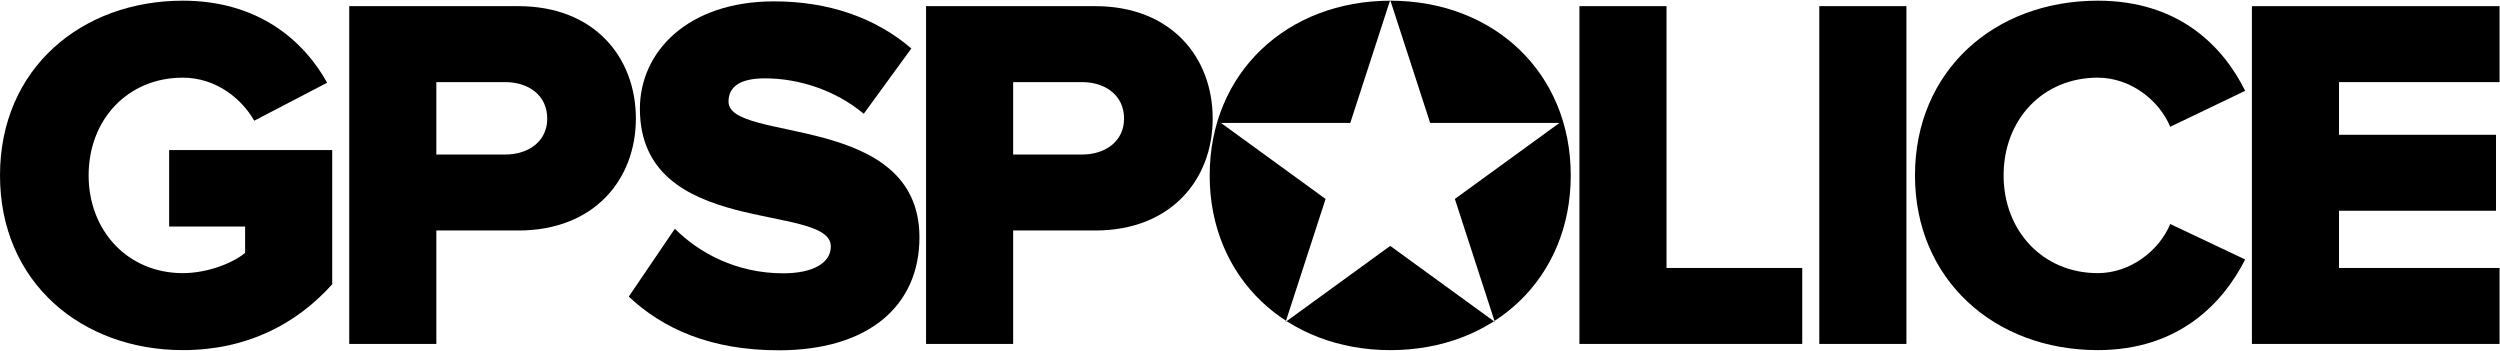 <?xml version="1.0" encoding="UTF-8"?>
<svg width="3658px" height="513px" viewBox="0 0 3658 513" version="1.1" xmlns="http://www.w3.org/2000/svg" xmlns:xlink="http://www.w3.org/1999/xlink">
    <!-- Generator: Sketch 46.2 (44496) - http://www.bohemiancoding.com/sketch -->
    <title>gpspolice-logo-black</title>
    <desc>Created with Sketch.</desc>
    <defs></defs>
    <g id="Page-1" stroke="none" stroke-width="1" fill="none" fill-rule="evenodd">
        <g id="Group-3" fill="#000000">
            <path d="M0,256.643 C0,99.553 120.042,1 267.5,1 C377.907,1 444.598,59.539 478.686,121.041 L371.981,176.616 C353.455,144.012 315.664,113.631 267.5,113.631 C186.732,113.631 129.675,175.134 129.675,256.643 C129.675,337.412 186.732,399.654 267.5,399.654 C303.808,399.654 340.858,384.834 358.642,370.015 L358.642,331.483 L247.494,331.483 L247.494,219.593 L486.093,219.593 L486.093,415.956 C433.481,474.495 360.866,512.285 267.5,512.285 C120.042,512.285 0,413.733 0,256.643 Z" id="Fill-1-Copy-2"></path>
            <path d="M800.727,173.501 C800.727,139.415 773.312,120.149 739.226,120.149 L638.45,120.149 L638.45,226.111 L739.226,226.111 C773.312,226.111 800.727,206.846 800.727,173.501 L800.727,173.501 Z M511,503.242 L511,9 L758.491,9 C869.641,9 930.402,83.84 930.402,173.501 C930.402,262.418 869.641,337.261 758.491,337.261 L638.45,337.261 L638.45,503.242 L511,503.242 Z" id="Fill-3-Copy-2"></path>
            <path d="M920,433.999 L987.43,334.706 C1022.997,370.274 1077.829,399.913 1146.001,399.913 C1188.981,399.913 1215.656,385.094 1215.656,360.642 C1215.656,295.435 936.301,349.526 936.301,159.092 C936.301,76.101 1005.955,2 1132.665,2 C1211.949,2 1280.864,25.712 1333.474,70.912 L1263.82,166.501 C1222.323,131.675 1168.233,114.632 1119.327,114.632 C1082.278,114.632 1065.974,127.228 1065.974,148.718 C1065.974,209.478 1345.33,163.537 1345.33,347.304 C1345.33,446.596 1271.97,512.544 1139.335,512.544 C1039.298,512.544 969.646,480.682 920,433.999" id="Fill-5-Copy-2"></path>
            <path d="M1644.727,173.501 C1644.727,139.415 1617.311,120.149 1583.225,120.149 L1482.45,120.149 L1482.45,226.111 L1583.225,226.111 C1617.311,226.111 1644.727,206.846 1644.727,173.501 L1644.727,173.501 Z M1355,503.242 L1355,9 L1602.492,9 C1713.64,9 1774.402,83.84 1774.402,173.501 C1774.402,262.418 1713.64,337.261 1602.492,337.261 L1482.45,337.261 L1482.45,503.242 L1355,503.242 Z" id="Fill-7-Copy-2"></path>
            <polygon id="Fill-9-Copy-2" points="2311 503.242 2311 9 2438.45 9 2438.45 392.094 2637.037 392.094 2637.037 503.242"></polygon>
            <polygon id="Fill-11-Copy-2" points="2662 503.242 2789.454 503.242 2789.454 9 2662 9"></polygon>
            <path d="M2802,256.643 C2802,103.998 2917.597,1 3069.5,1 C3188.8,1 3253.266,68.431 3285.128,132.898 L3175.462,185.507 C3159.16,146.235 3116.924,113.631 3069.5,113.631 C2988.731,113.631 2931.674,175.134 2931.674,256.643 C2931.674,337.412 2988.731,399.654 3069.5,399.654 C3116.924,399.654 3159.16,367.05 3175.462,327.779 L3285.128,379.648 C3253.266,442.632 3188.8,512.285 3069.5,512.285 C2917.597,512.285 2802,408.546 2802,256.643" id="Fill-13-Copy-2"></path>
            <polygon id="Fill-14-Copy-2" points="3295 503.242 3295 9 3657.347 9 3657.347 120.149 3422.449 120.149 3422.449 197.213 3652.157 197.213 3652.157 308.362 3422.449 308.362 3422.449 392.094 3657.347 392.094 3657.347 503.242"></polygon>
            <path d="M1975.715,179.896 L1786.547,179.896 L1939.598,291.094 L1881.124,470.991 L2034.162,359.801 L2187.194,470.991 L2128.738,291.094 L2281.78,179.896 L2092.617,179.896 L2034.162,0 L1975.715,179.896 Z M1770,256.671 C1770,106.25 1883.372,1.029 2034.533,1.029 C2185.696,1.029 2298.326,106.25 2298.326,256.671 C2298.326,407.092 2185.696,512.313 2034.533,512.313 C1883.372,512.313 1770,407.092 1770,256.671 L1770,256.671 Z" id="Fill-15-Copy-2"></path>
        </g>
    </g>
</svg>